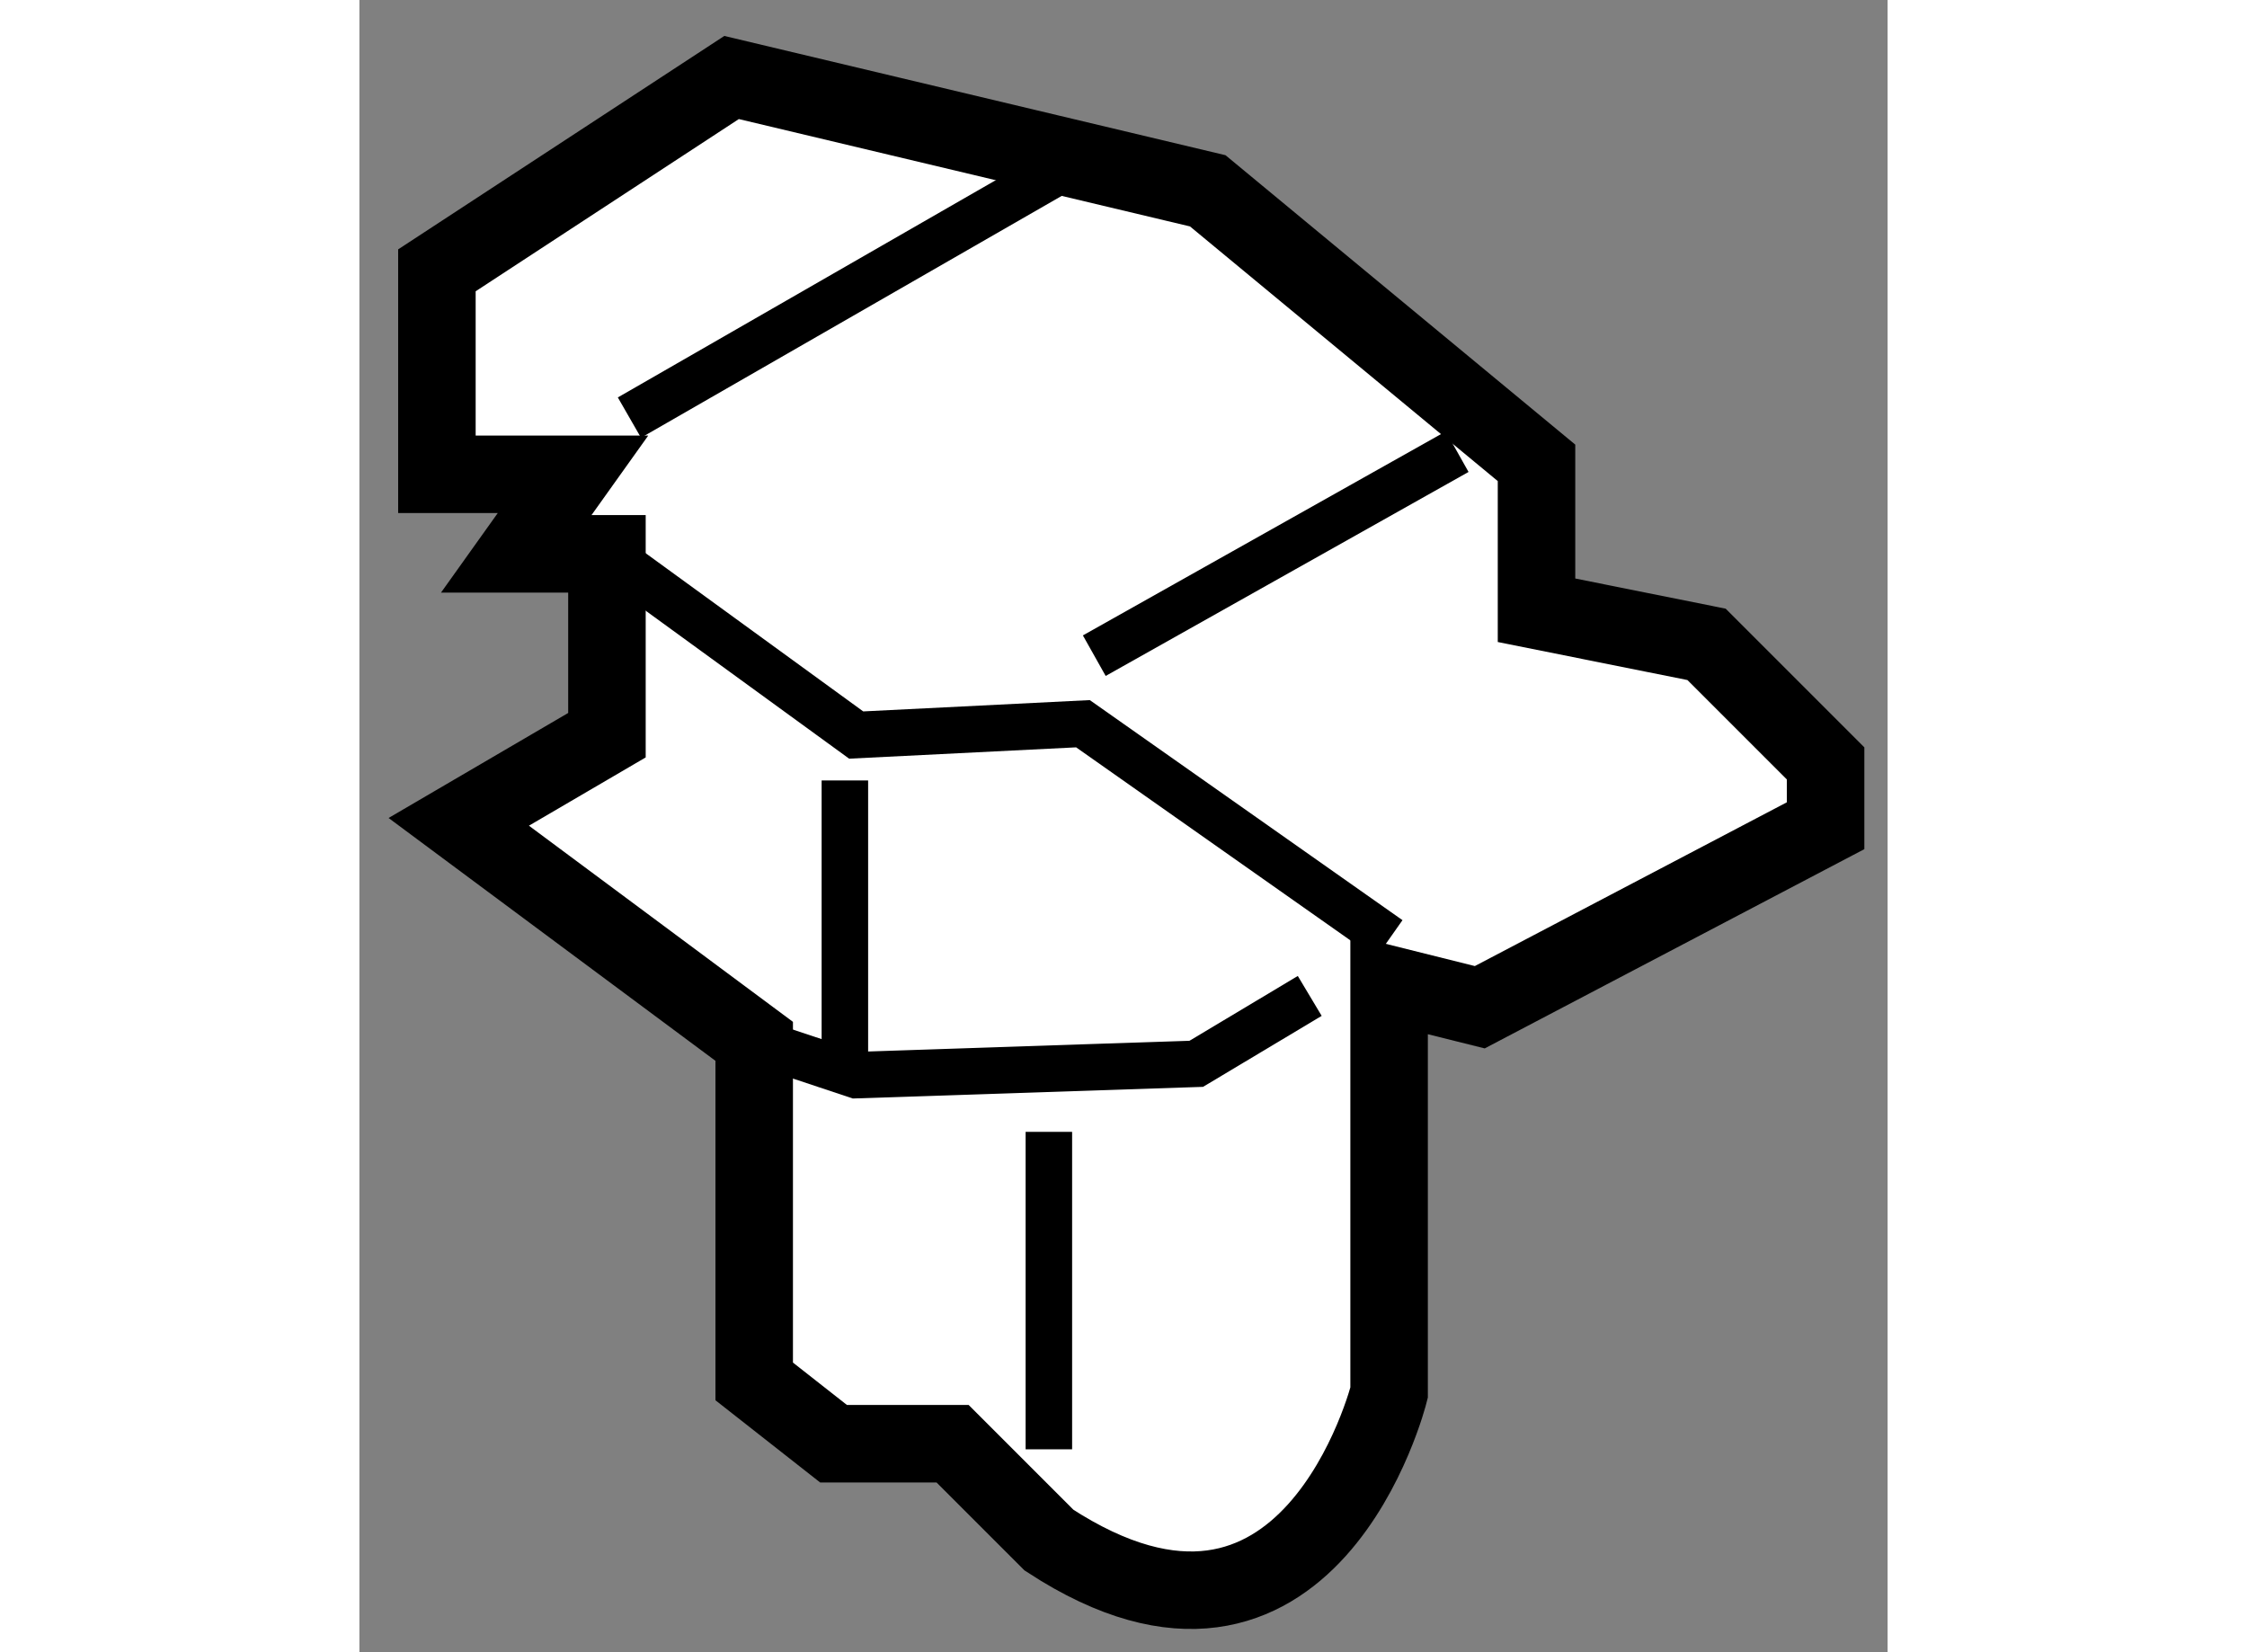 <?xml version="1.0" encoding="utf-8"?>
<!-- Generator: Adobe Illustrator 15.1.0, SVG Export Plug-In . SVG Version: 6.00 Build 0)  -->
<!DOCTYPE svg PUBLIC "-//W3C//DTD SVG 1.1//EN" "http://www.w3.org/Graphics/SVG/1.1/DTD/svg11.dtd">
<svg version="1.1" xmlns="http://www.w3.org/2000/svg" xmlns:xlink="http://www.w3.org/1999/xlink" x="0px" y="0px" width="244.8px"
	 height="180px" viewBox="84.512 112.002 9.859 10.659" enable-background="new 0 0 244.8 180" xml:space="preserve">
	
<rect x="84.512" y="112.002" width="9.859" height="10.659" fill="#808080" stroke="none"/>
	
<g><path fill="#FFFFFF" stroke="#000000" stroke-width="0.5" d="M86.913,112.502l3.072,0.731l2.121,1.755v0.951l1.097,0.22
			l0.768,0.768v0.402L91.74,118.5l-0.585-0.146v2.633c0,0-0.512,2.048-2.194,0.951l-0.622-0.622h-0.768l-0.512-0.402v-2.194
			l-1.906-1.416l0.956-0.559v-1.17h-0.585l0.366-0.513h-0.878v-1.316L86.913,112.502z"></path><line fill="none" stroke="#000000" stroke-width="0.3" x1="89.18" y1="113.014" x2="86.254" y2="114.696"></line><line fill="none" stroke="#000000" stroke-width="0.3" x1="91.594" y1="114.916" x2="89.253" y2="116.232"></line><polyline fill="none" stroke="#000000" stroke-width="0.3" points="91.155,118.061 89.18,116.671 87.717,116.744 86.108,115.574 
					"></polyline><polyline fill="none" stroke="#000000" stroke-width="0.3" points="87.059,118.719 87.717,118.938 89.911,118.865 90.643,118.427 
					"></polyline><line fill="none" stroke="#000000" stroke-width="0.3" x1="88.96" y1="121.352" x2="88.96" y2="119.304"></line><line fill="none" stroke="#000000" stroke-width="0.3" x1="87.644" y1="117.037" x2="87.644" y2="118.938"></line></g>


</svg>